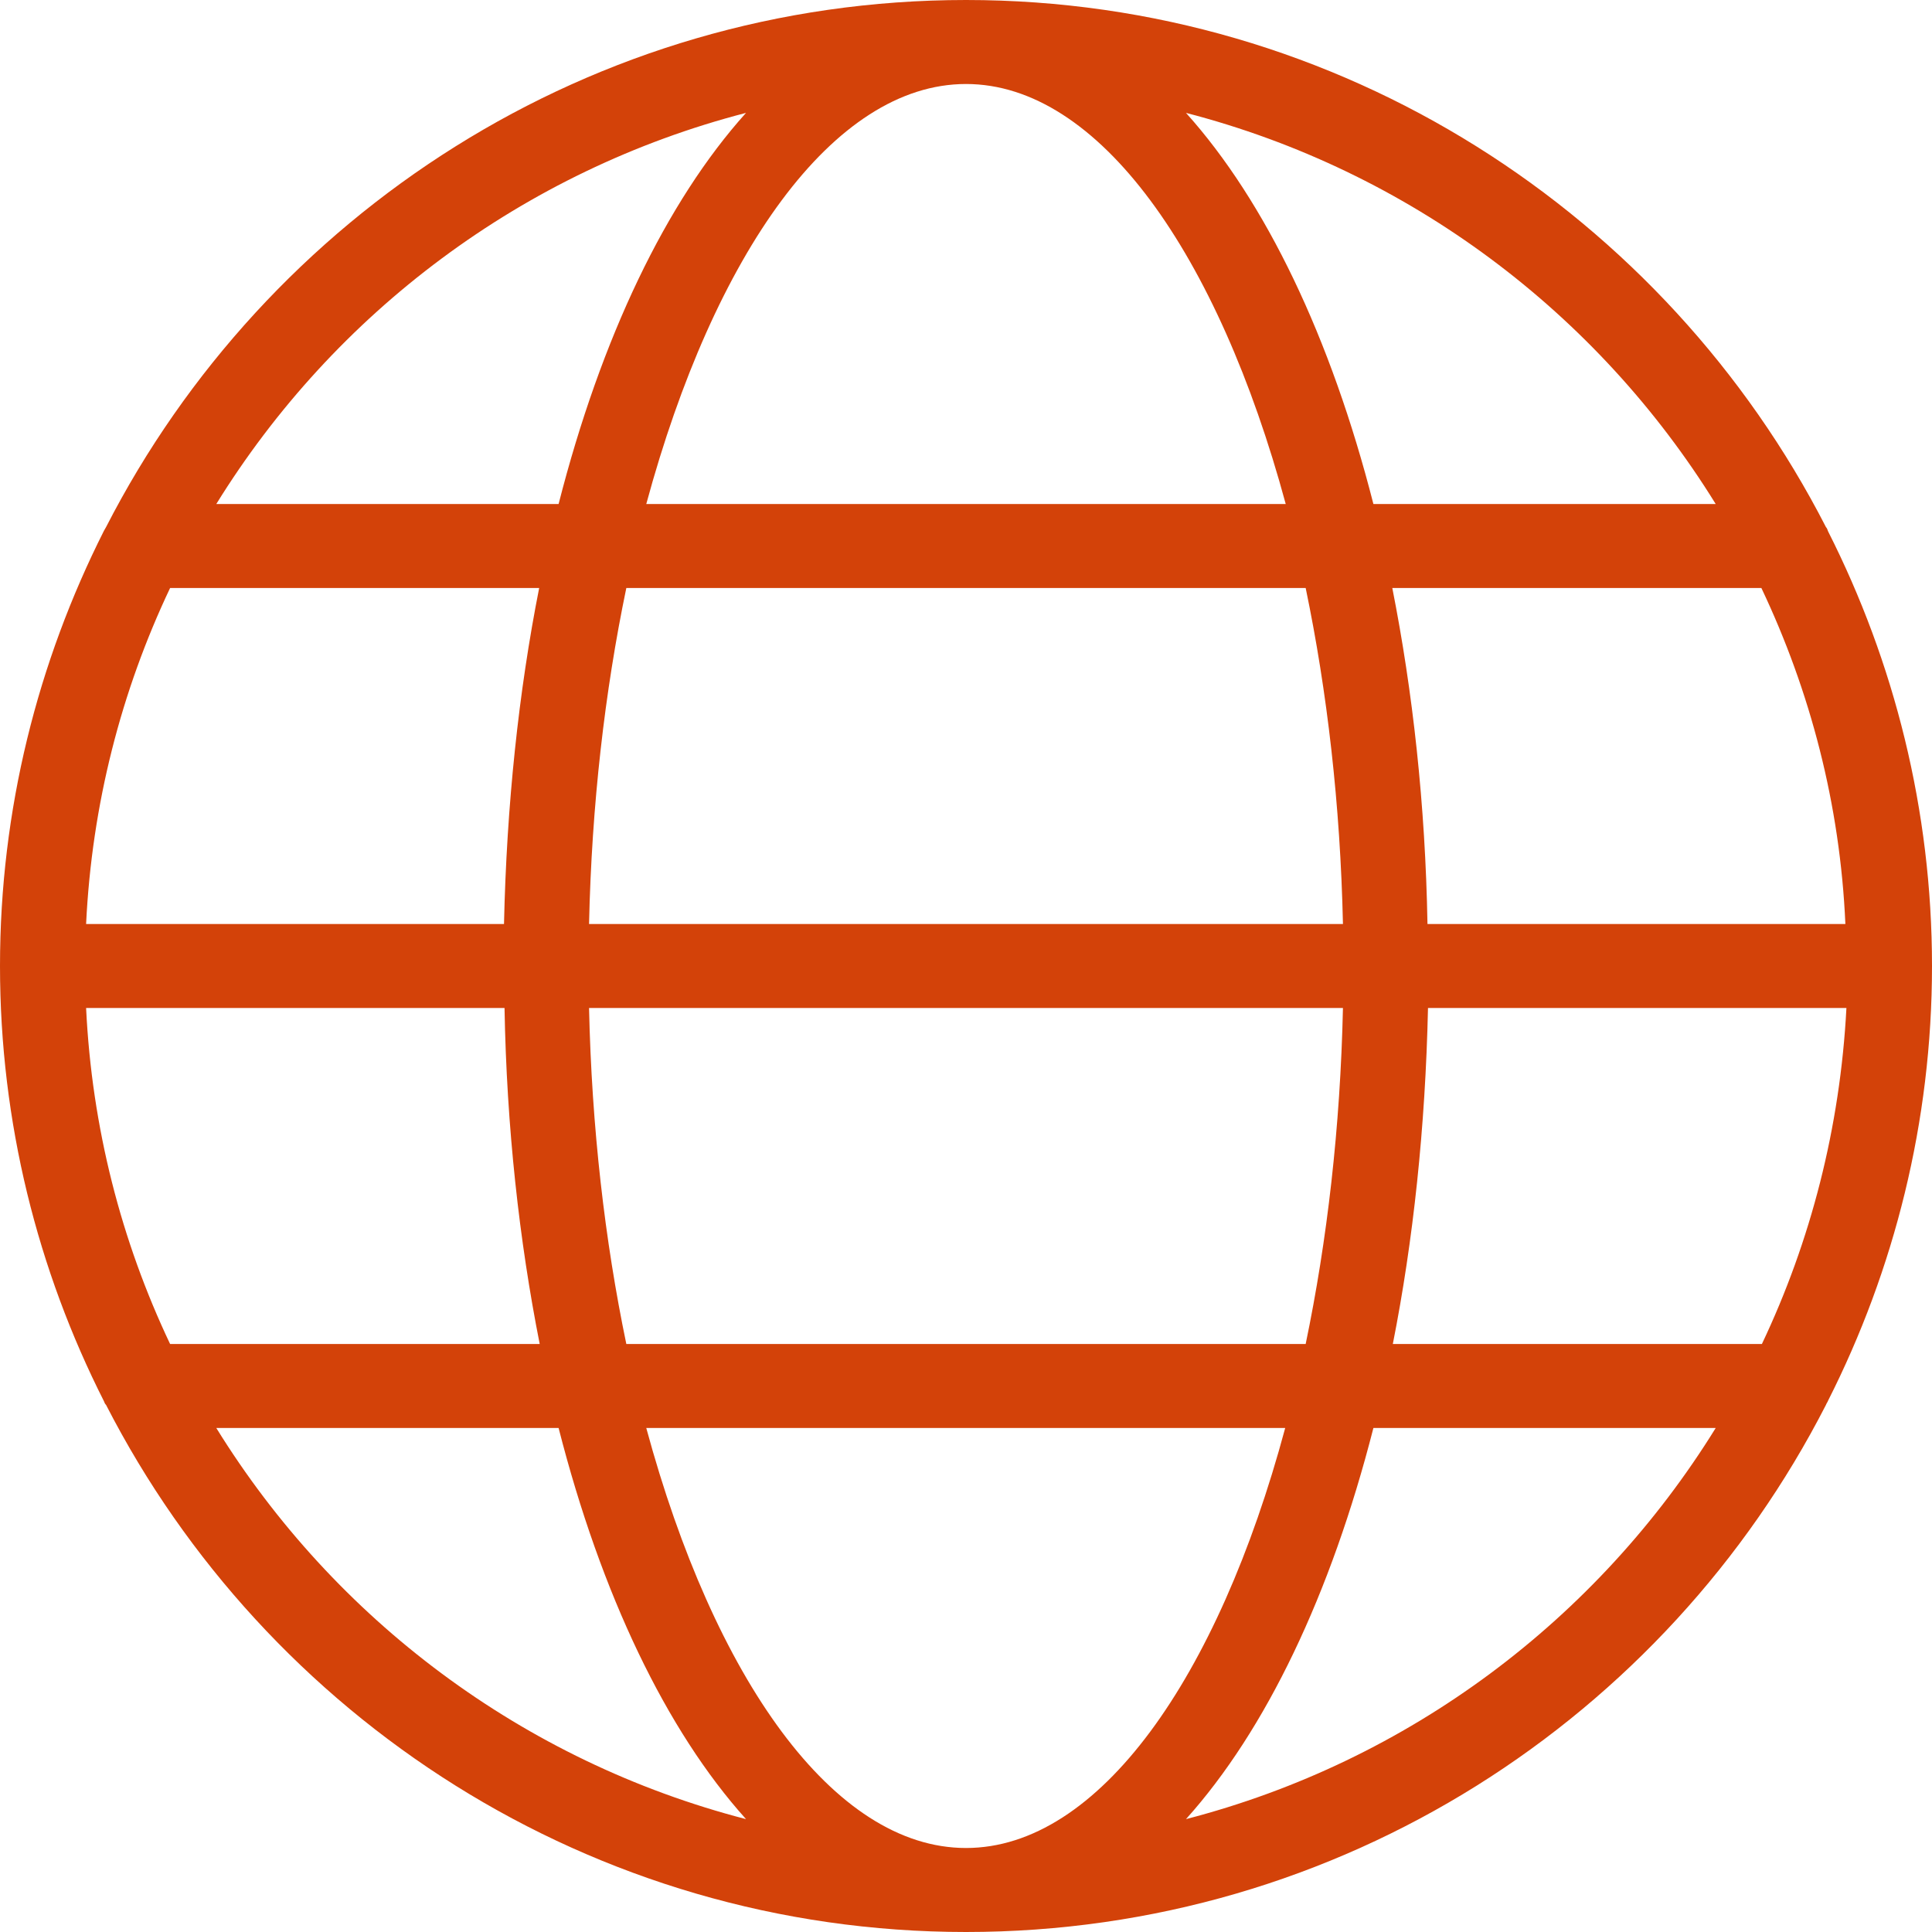 <?xml version="1.0" encoding="utf-8"?>
<!-- Generator: Adobe Illustrator 23.0.1, SVG Export Plug-In . SVG Version: 6.00 Build 0)  -->
<svg version="1.1" id="Capa_1" xmlns="http://www.w3.org/2000/svg" xmlns:xlink="http://www.w3.org/1999/xlink" x="0px" y="0px"
	 viewBox="0 0 368 368" style="enable-background:new 0 0 368 368;" xml:space="preserve">
<style type="text/css">
	.st0{fill:#D34209;}
</style>
<path class="st0" d="M347.8,100.4C317.3,40.9,255.4,0,184,0C112.6,0,50.7,40.9,20.2,100.4c-0.1,0.2-0.3,0.5-0.4,0.7
	C7.2,126.1,0,154.2,0,184c0,29.8,7.2,58,19.8,82.9c0.1,0.3,0.2,0.5,0.4,0.7C50.7,327.1,112.6,368,184,368
	c71.4,0,133.3-40.8,163.8-100.4c0.1-0.3,0.3-0.5,0.4-0.8c12.6-24.9,19.8-53.1,19.8-82.8s-7.2-57.9-19.8-82.8
	C348.1,100.9,348,100.6,347.8,100.4z M335.6,256h-70.3c3.9-19.7,6.2-41.3,6.7-64h79.7C350.5,214.8,344.9,236.4,335.6,256z M184,352
	c-25.3,0-48-32.4-60.9-80h121.7C232,319.6,209.3,352,184,352z M119.3,256c-4.1-19.7-6.6-41.3-7.1-64h143.6c-0.5,22.7-3,44.3-7.1,64
	H119.3z M16.4,192h79.7c0.4,22.7,2.8,44.3,6.7,64H32.4C23.1,236.4,17.5,214.8,16.4,192z M32.4,112h70.3c-3.9,19.7-6.2,41.3-6.7,64
	H16.4C17.5,153.2,23.1,131.6,32.4,112z M184,16c25.3,0,48,32.4,60.9,80H123.1C136,48.4,158.7,16,184,16z M248.7,112
	c4.1,19.7,6.6,41.3,7.1,64H112.2c0.5-22.7,3-44.3,7.1-64H248.7z M271.9,176c-0.4-22.7-2.8-44.3-6.7-64h70.3c9.3,19.6,15,41.2,16,64
	H271.9z M326.8,96h-65.2c-8.1-31.7-20.5-57.6-35.7-74.5C268.4,32.5,304.3,59.6,326.8,96z M142.1,21.5
	c-15.2,16.9-27.6,42.8-35.7,74.5H41.2C63.7,59.6,99.6,32.5,142.1,21.5z M41.2,272h65.2c8.1,31.7,20.5,57.6,35.7,74.5
	C99.6,335.5,63.7,308.4,41.2,272z M225.9,346.5c15.2-16.9,27.6-42.8,35.7-74.5h65.2C304.3,308.4,268.4,335.5,225.9,346.5z"/>
</svg>
